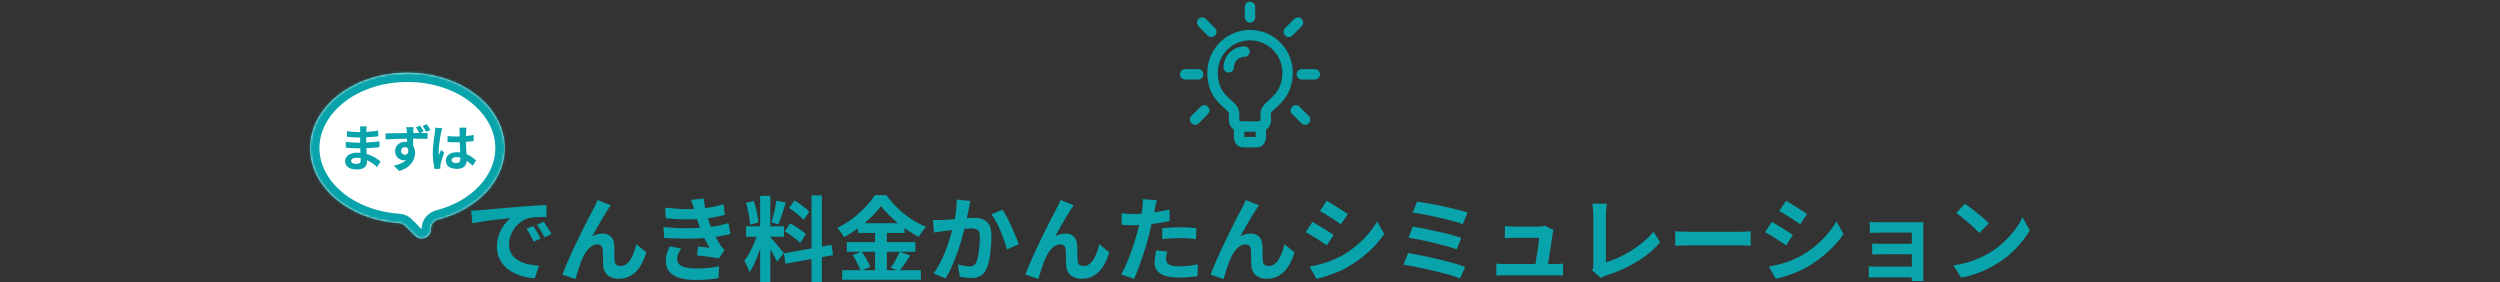 <svg width="1080" height="122" viewBox="0 0 1080 122" fill="none" xmlns="http://www.w3.org/2000/svg">
<rect x="0" y="0" width="1080" height="122" fill="#333333" stroke="none"/>
<path d="M556.043 33.895C555.175 41.12 550.443 44.007 548.399 46.102C546.353 48.204 546.719 48.623 546.857 51.705C546.88 52.086 546.824 52.468 546.694 52.828C546.564 53.187 546.361 53.515 546.099 53.793C545.837 54.071 545.521 54.292 545.17 54.444C544.819 54.594 544.44 54.672 544.058 54.671H535.938C535.557 54.671 535.179 54.592 534.828 54.441C534.478 54.289 534.162 54.068 533.9 53.791C533.638 53.513 533.435 53.185 533.304 52.826C533.173 52.468 533.116 52.086 533.137 51.705C533.137 48.681 533.418 47.978 531.597 46.102C529.276 43.781 523.813 40.503 523.813 31.487C523.799 29.248 524.25 27.03 525.135 24.974C526.021 22.917 527.323 21.066 528.96 19.538C530.596 18.009 532.532 16.836 534.644 16.093C536.757 15.35 539 15.052 541.233 15.219C543.466 15.386 545.641 16.013 547.619 17.062C549.598 18.111 551.337 19.558 552.729 21.313C554.12 23.067 555.133 25.091 555.703 27.257C556.274 29.422 556.389 31.682 556.043 33.895Z" stroke="#08A3AB" stroke-width="4.5" stroke-linecap="round" stroke-linejoin="round"/>
<path d="M535.294 54.503V59.122C535.294 60.384 535.997 61.419 536.861 61.419H543.133C544.003 61.419 544.703 60.381 544.703 59.122V54.503M537.616 22.304C535.812 22.305 534.082 23.022 532.807 24.298C531.532 25.574 530.815 27.304 530.815 29.108M562.397 32.104H568M556.758 13.738L560.732 9.764M559.813 47.672L563.787 51.644M539.998 3V7.53M519.347 9.761L523.294 13.738M516.292 51.644L520.239 47.672M517.6 32.104H512" stroke="#08A3AB" stroke-width="4.5" stroke-linecap="round" stroke-linejoin="round"/>
<mask id="path-3-inside-1_150_191" fill="white">
<path fill-rule="evenodd" clip-rule="evenodd" d="M186.161 98.798C186.161 96.88 187.528 95.249 189.384 94.766C206.018 90.439 218 78.271 218 63.936C218 45.977 199.196 31.419 176 31.419C152.804 31.419 134 45.977 134 63.936C134 80.944 150.868 94.903 172.359 96.331C173.366 96.398 174.325 96.809 175.039 97.523L179.333 101.817C181.853 104.337 186.161 102.552 186.161 98.988V98.798Z"/>
</mask>
<path fill-rule="evenodd" clip-rule="evenodd" d="M186.161 98.798C186.161 96.88 187.528 95.249 189.384 94.766C206.018 90.439 218 78.271 218 63.936C218 45.977 199.196 31.419 176 31.419C152.804 31.419 134 45.977 134 63.936C134 80.944 150.868 94.903 172.359 96.331C173.366 96.398 174.325 96.809 175.039 97.523L179.333 101.817C181.853 104.337 186.161 102.552 186.161 98.988V98.798Z" fill="white"/>
<path d="M172.359 96.331L172.625 92.34L172.359 96.331ZM175.039 97.523L172.21 100.351L175.039 97.523ZM189.384 94.766L188.377 90.895L189.384 94.766ZM214 63.936C214 75.829 203.931 86.849 188.377 90.895L190.391 98.637C208.105 94.03 222 80.713 222 63.936H214ZM176 35.419C197.999 35.419 214 49.078 214 63.936H222C222 42.876 200.392 27.419 176 27.419V35.419ZM138 63.936C138 49.078 154.001 35.419 176 35.419V27.419C151.608 27.419 130 42.876 130 63.936H138ZM172.625 92.34C152.304 90.989 138 78.018 138 63.936H130C130 83.871 149.432 98.816 172.094 100.322L172.625 92.34ZM172.21 100.351L176.504 104.645L182.161 98.988L177.867 94.694L172.21 100.351ZM190.161 98.988V98.798H182.161V98.988H190.161ZM176.504 104.645C181.544 109.685 190.161 106.116 190.161 98.988H182.161C182.161 99.009 182.16 99.021 182.159 99.024C182.159 99.028 182.159 99.027 182.16 99.021C182.162 99.016 182.164 99.01 182.168 99.002C182.172 98.995 182.175 98.989 182.179 98.984C182.186 98.974 182.19 98.972 182.187 98.974C182.185 98.976 182.182 98.978 182.177 98.981C182.173 98.983 182.167 98.986 182.161 98.988C182.155 98.991 182.15 98.993 182.145 98.994C182.139 98.996 182.136 98.996 182.133 98.996C182.129 98.997 182.133 98.996 182.146 98.998C182.152 98.999 182.159 99.001 182.166 99.003C182.174 99.006 182.18 99.008 182.185 99.011C182.19 99.013 182.191 99.014 182.188 99.012C182.185 99.01 182.176 99.003 182.161 98.988L176.504 104.645ZM172.094 100.322C172.142 100.326 172.177 100.336 172.197 100.345C172.216 100.354 172.217 100.358 172.21 100.351L177.867 94.694C176.425 93.252 174.535 92.467 172.625 92.34L172.094 100.322ZM188.377 90.895C184.911 91.796 182.161 94.906 182.161 98.798H190.161C190.161 98.797 190.161 98.799 190.161 98.799C190.162 98.797 190.167 98.783 190.184 98.762C190.221 98.716 190.292 98.663 190.391 98.637L188.377 90.895Z" fill="#08A3AB" mask="url(#path-3-inside-1_150_191)"/>
<path d="M188.047 55.135L191.038 55.395C190.865 55.828 190.605 56.912 190.518 57.302C190.193 58.733 189.499 63.459 189.499 65.605C189.499 66.038 189.521 66.559 189.586 66.992C189.868 66.234 190.215 65.518 190.54 64.803L191.862 65.865C191.255 67.621 190.561 69.81 190.323 70.981C190.258 71.284 190.193 71.74 190.215 71.978C190.215 72.195 190.215 72.563 190.236 72.867L187.808 73.04C187.375 71.544 186.963 69.095 186.963 66.19C186.963 62.938 187.592 58.885 187.852 57.237C187.939 56.63 188.047 55.807 188.047 55.135ZM198.886 68.466V68.098C198.322 67.946 197.737 67.859 197.151 67.859C195.937 67.859 195.114 68.358 195.114 69.16C195.114 70.027 195.981 70.417 197.108 70.417C198.43 70.417 198.886 69.724 198.886 68.466ZM205.671 69.333L204.218 71.588C203.329 70.742 202.462 70.027 201.617 69.442C201.487 71.479 200.316 72.954 197.412 72.954C194.463 72.954 192.599 71.696 192.599 69.442C192.599 67.252 194.442 65.757 197.368 65.757C197.867 65.757 198.344 65.778 198.777 65.843C198.712 64.521 198.647 62.96 198.625 61.443C198.105 61.464 197.585 61.464 197.086 61.464C195.829 61.464 194.615 61.421 193.336 61.334V58.776C194.572 58.907 195.807 58.971 197.086 58.971C197.585 58.971 198.105 58.971 198.604 58.95C198.582 57.888 198.582 57.021 198.56 56.565C198.56 56.24 198.495 55.59 198.43 55.156H201.509C201.444 55.568 201.4 56.088 201.379 56.544C201.357 57.021 201.313 57.823 201.313 58.776C202.484 58.646 203.611 58.495 204.63 58.278V60.944C203.59 61.096 202.462 61.226 201.292 61.313C201.335 63.394 201.444 65.106 201.53 66.559C203.329 67.296 204.673 68.401 205.671 69.333Z" fill="#08A3AB"/>
<path d="M185.928 56.175L184.107 56.934C183.674 56.067 183.153 55.156 182.59 54.376L184.389 53.639C184.931 54.441 185.516 55.373 185.928 56.175ZM173.269 65.236C173.269 66.234 174.071 66.862 174.938 66.862C175.827 66.862 176.607 66.168 176.325 64.282C176.022 63.784 175.501 63.545 174.916 63.545C174.114 63.545 173.269 64.109 173.269 65.236ZM183.002 56.804L181.506 57.454C182.85 57.454 184.086 57.432 184.714 57.454L184.693 60.012C183.392 59.947 181.376 59.882 178.471 59.882C178.493 60.966 178.493 62.136 178.493 63.069C179.035 63.871 179.295 64.911 179.295 66.038C179.295 68.856 177.647 72.39 172.423 73.864L170.125 71.566C172.293 71.111 174.201 70.396 175.371 69.117C175.068 69.182 174.743 69.225 174.396 69.225C172.748 69.225 170.689 67.903 170.689 65.301C170.689 62.852 172.64 61.269 174.981 61.269C175.285 61.269 175.566 61.291 175.848 61.334L175.827 59.904C172.575 59.947 169.237 60.077 166.592 60.229L166.527 57.628C168.998 57.628 172.878 57.519 175.783 57.476C175.783 57.216 175.761 56.999 175.761 56.825C175.696 56.132 175.631 55.33 175.545 54.961H178.666C178.601 55.308 178.536 56.457 178.515 56.804C178.515 56.977 178.493 57.194 178.493 57.454H181.116C180.682 56.609 180.227 55.763 179.707 55.005L181.484 54.268C182.026 55.026 182.612 56.023 183.002 56.804Z" fill="#08A3AB"/>
<path d="M155.824 69.225C155.824 68.987 155.824 68.683 155.802 68.314C155.239 68.228 154.653 68.163 154.046 68.163C152.529 68.163 151.705 68.748 151.705 69.485C151.705 70.287 152.464 70.807 153.938 70.807C155.087 70.807 155.824 70.46 155.824 69.225ZM164.408 69.767L162.869 72.173C161.72 71.089 160.246 69.984 158.534 69.203C158.555 69.485 158.555 69.745 158.555 69.962C158.555 71.805 157.168 73.214 154.328 73.214C150.903 73.214 149.082 71.913 149.082 69.637C149.082 67.469 151.077 65.952 154.393 65.952C154.848 65.952 155.282 65.973 155.716 66.017C155.672 65.366 155.651 64.694 155.629 64.066H154.523C153.266 64.066 150.795 63.957 149.364 63.784L149.386 61.248C150.621 61.486 153.418 61.638 154.567 61.638H155.586V59.405H154.567C153.201 59.405 151.142 59.275 149.906 59.08L149.884 56.63C151.228 56.891 153.223 57.042 154.545 57.042H155.607V56.067C155.607 55.676 155.586 55.005 155.499 54.593H158.425C158.36 55.026 158.295 55.568 158.274 56.11L158.252 56.956C159.921 56.891 161.503 56.717 163.368 56.435L163.433 58.907C162.024 59.036 160.29 59.21 158.23 59.318L158.208 61.551C160.376 61.464 162.175 61.269 163.931 61.053V63.589C162.002 63.806 160.333 63.957 158.252 64.022C158.295 64.824 158.339 65.692 158.404 66.515C161.113 67.296 163.173 68.726 164.408 69.767Z" fill="#08A3AB"/>
<path d="M203.541 90.976C204.341 90.949 205.101 90.923 205.821 90.896C206.541 90.843 207.088 90.803 207.461 90.776C208.288 90.723 209.301 90.643 210.501 90.536C211.728 90.403 213.088 90.269 214.581 90.136C216.101 90.003 217.715 89.869 219.421 89.736C221.128 89.603 222.901 89.456 224.741 89.296C226.128 89.163 227.501 89.056 228.861 88.976C230.248 88.869 231.555 88.789 232.781 88.736C234.035 88.656 235.128 88.603 236.061 88.576L236.101 93.696C235.381 93.696 234.555 93.709 233.621 93.736C232.688 93.763 231.755 93.816 230.821 93.896C229.915 93.949 229.101 94.069 228.381 94.256C227.181 94.576 226.061 95.123 225.021 95.896C223.981 96.643 223.075 97.536 222.301 98.576C221.555 99.589 220.968 100.696 220.541 101.896C220.115 103.069 219.901 104.256 219.901 105.456C219.901 106.763 220.128 107.923 220.581 108.936C221.061 109.923 221.701 110.776 222.501 111.496C223.328 112.189 224.288 112.776 225.381 113.256C226.475 113.709 227.648 114.056 228.901 114.296C230.181 114.536 231.501 114.696 232.861 114.776L230.981 120.256C229.301 120.149 227.661 119.883 226.061 119.456C224.488 119.029 223.008 118.443 221.621 117.696C220.235 116.949 219.021 116.043 217.981 114.976C216.968 113.883 216.155 112.643 215.541 111.256C214.955 109.843 214.661 108.269 214.661 106.536C214.661 104.616 214.968 102.856 215.581 101.256C216.195 99.629 216.955 98.216 217.861 97.016C218.795 95.789 219.715 94.843 220.621 94.176C219.875 94.283 218.968 94.389 217.901 94.496C216.861 94.603 215.728 94.736 214.501 94.896C213.301 95.029 212.075 95.176 210.821 95.336C209.568 95.496 208.355 95.683 207.181 95.896C206.035 96.083 204.995 96.269 204.061 96.456L203.541 90.976ZM230.381 97.616C230.728 98.096 231.088 98.669 231.461 99.336C231.861 99.976 232.248 100.629 232.621 101.296C232.995 101.936 233.315 102.523 233.581 103.056L230.541 104.416C230.035 103.296 229.541 102.309 229.061 101.456C228.608 100.603 228.061 99.736 227.421 98.856L230.381 97.616ZM234.861 95.776C235.208 96.256 235.581 96.816 235.981 97.456C236.408 98.069 236.821 98.709 237.221 99.376C237.621 100.016 237.955 100.589 238.221 101.096L235.221 102.536C234.688 101.469 234.168 100.523 233.661 99.696C233.181 98.869 232.608 98.016 231.941 97.136L234.861 95.776ZM263.861 88.696C263.675 88.963 263.461 89.269 263.221 89.616C263.008 89.936 262.795 90.256 262.581 90.576C262.101 91.296 261.568 92.136 260.981 93.096C260.421 94.029 259.835 95.029 259.221 96.096C258.608 97.136 258.008 98.176 257.421 99.216C256.861 100.256 256.328 101.216 255.821 102.096C256.568 101.669 257.328 101.363 258.101 101.176C258.875 100.989 259.648 100.896 260.421 100.896C261.915 100.896 263.088 101.349 263.941 102.256C264.821 103.136 265.301 104.416 265.381 106.096C265.408 106.683 265.421 107.389 265.421 108.216C265.421 109.043 265.421 109.869 265.421 110.696C265.448 111.523 265.488 112.216 265.541 112.776C265.621 113.549 265.901 114.109 266.381 114.456C266.888 114.776 267.475 114.936 268.141 114.936C268.995 114.936 269.768 114.683 270.461 114.176C271.181 113.669 271.821 112.976 272.381 112.096C272.941 111.189 273.421 110.176 273.821 109.056C274.248 107.909 274.608 106.723 274.901 105.496L279.221 109.016C278.528 111.283 277.648 113.283 276.581 115.016C275.515 116.723 274.208 118.043 272.661 118.976C271.141 119.936 269.355 120.416 267.301 120.416C265.835 120.416 264.608 120.149 263.621 119.616C262.635 119.109 261.901 118.443 261.421 117.616C260.941 116.763 260.675 115.843 260.621 114.856C260.568 114.136 260.528 113.336 260.501 112.456C260.501 111.576 260.488 110.723 260.461 109.896C260.461 109.043 260.435 108.349 260.381 107.816C260.328 107.123 260.101 106.576 259.701 106.176C259.301 105.776 258.741 105.576 258.021 105.576C257.141 105.576 256.301 105.856 255.501 106.416C254.701 106.976 253.968 107.709 253.301 108.616C252.661 109.523 252.101 110.523 251.621 111.616C251.355 112.203 251.075 112.896 250.781 113.696C250.488 114.496 250.208 115.323 249.941 116.176C249.675 117.029 249.421 117.829 249.181 118.576C248.941 119.349 248.741 120.003 248.581 120.536L242.941 118.616C243.448 117.283 244.061 115.763 244.781 114.056C245.528 112.323 246.341 110.509 247.221 108.616C248.101 106.723 248.995 104.843 249.901 102.976C250.808 101.109 251.675 99.349 252.501 97.696C253.328 96.016 254.061 94.563 254.701 93.336C255.368 92.083 255.875 91.136 256.221 90.496C256.488 89.963 256.795 89.363 257.141 88.696C257.488 88.029 257.835 87.269 258.181 86.416L263.861 88.696ZM287.341 89.696C290.275 90.043 292.968 90.256 295.421 90.336C297.901 90.389 300.195 90.336 302.301 90.176C304.141 90.016 305.901 89.776 307.581 89.456C309.261 89.136 310.915 88.723 312.541 88.216L313.181 92.816C311.741 93.216 310.181 93.563 308.501 93.856C306.821 94.149 305.101 94.376 303.341 94.536C301.288 94.696 298.915 94.776 296.221 94.776C293.555 94.749 290.688 94.589 287.621 94.296L287.341 89.696ZM286.621 98.096C289.048 98.309 291.368 98.456 293.581 98.536C295.795 98.616 297.875 98.616 299.821 98.536C301.768 98.456 303.541 98.349 305.141 98.216C307.301 98.029 309.155 97.763 310.701 97.416C312.248 97.043 313.595 96.696 314.741 96.376L315.541 101.096C314.341 101.389 313.021 101.669 311.581 101.936C310.141 102.203 308.608 102.429 306.981 102.616C305.275 102.776 303.315 102.909 301.101 103.016C298.915 103.096 296.608 103.123 294.181 103.096C291.755 103.043 289.328 102.949 286.901 102.816L286.621 98.096ZM299.981 90.816C299.795 90.069 299.581 89.336 299.341 88.616C299.101 87.869 298.835 87.109 298.541 86.336L303.941 85.736C304.101 86.989 304.301 88.229 304.541 89.456C304.808 90.656 305.101 91.816 305.421 92.936C305.768 94.056 306.101 95.136 306.421 96.176C306.741 97.083 307.155 98.123 307.661 99.296C308.195 100.443 308.768 101.603 309.381 102.776C309.995 103.923 310.608 104.963 311.221 105.896C311.488 106.269 311.755 106.629 312.021 106.976C312.315 107.296 312.648 107.616 313.021 107.936L310.581 111.616C309.835 111.456 308.901 111.296 307.781 111.136C306.688 110.976 305.541 110.829 304.341 110.696C303.168 110.563 302.088 110.443 301.101 110.336L301.501 106.536C302.328 106.616 303.221 106.696 304.181 106.776C305.168 106.856 305.955 106.936 306.541 107.016C305.475 105.229 304.555 103.483 303.781 101.776C303.035 100.069 302.408 98.483 301.901 97.016C301.581 96.083 301.315 95.283 301.101 94.616C300.888 93.923 300.688 93.283 300.501 92.696C300.341 92.083 300.168 91.456 299.981 90.816ZM294.301 107.376C293.821 108.043 293.408 108.736 293.061 109.456C292.715 110.149 292.541 110.936 292.541 111.816C292.541 113.283 293.221 114.349 294.581 115.016C295.968 115.656 297.981 115.976 300.621 115.976C302.515 115.976 304.301 115.896 305.981 115.736C307.688 115.576 309.248 115.363 310.661 115.096L310.381 120.176C308.995 120.416 307.435 120.603 305.701 120.736C303.968 120.869 302.288 120.936 300.661 120.936C297.995 120.936 295.688 120.656 293.741 120.096C291.821 119.536 290.328 118.669 289.261 117.496C288.195 116.296 287.648 114.749 287.621 112.856C287.595 111.576 287.755 110.429 288.101 109.416C288.475 108.376 288.888 107.376 289.341 106.416L294.301 107.376ZM328.381 84.616H332.781V121.896H328.381V84.616ZM322.301 97.776H338.701V102.256H322.301V97.776ZM327.501 100.136L330.181 101.456C329.835 102.789 329.435 104.203 328.981 105.696C328.528 107.163 328.021 108.629 327.461 110.096C326.901 111.563 326.315 112.949 325.701 114.256C325.088 115.536 324.435 116.656 323.741 117.616C323.608 117.109 323.408 116.563 323.141 115.976C322.901 115.363 322.635 114.763 322.341 114.176C322.075 113.589 321.821 113.083 321.581 112.656C322.381 111.669 323.155 110.456 323.901 109.016C324.675 107.549 325.381 106.043 326.021 104.496C326.661 102.923 327.155 101.469 327.501 100.136ZM332.741 102.456C332.955 102.669 333.261 103.003 333.661 103.456C334.088 103.909 334.555 104.429 335.061 105.016C335.568 105.576 336.048 106.149 336.501 106.736C336.981 107.296 337.408 107.803 337.781 108.256C338.181 108.709 338.461 109.056 338.621 109.296L335.701 113.056C335.435 112.469 335.088 111.789 334.661 111.016C334.235 110.216 333.768 109.403 333.261 108.576C332.755 107.723 332.261 106.923 331.781 106.176C331.301 105.429 330.888 104.816 330.541 104.336L332.741 102.456ZM322.261 87.696L325.621 86.816C325.968 87.776 326.275 88.816 326.541 89.936C326.835 91.056 327.075 92.149 327.261 93.216C327.448 94.283 327.581 95.243 327.661 96.096L324.061 97.056C324.035 96.203 323.928 95.243 323.741 94.176C323.581 93.083 323.368 91.976 323.101 90.856C322.861 89.709 322.581 88.656 322.261 87.696ZM335.421 86.616L339.461 87.496C339.141 88.589 338.795 89.709 338.421 90.856C338.048 92.003 337.675 93.109 337.301 94.176C336.928 95.216 336.581 96.136 336.261 96.936L333.221 96.056C333.515 95.203 333.795 94.229 334.061 93.136C334.355 92.016 334.621 90.883 334.861 89.736C335.101 88.589 335.288 87.549 335.421 86.616ZM350.581 84.416H355.061V121.976H350.581V84.416ZM338.621 109.456L359.181 105.776L359.901 110.216L339.341 113.936L338.621 109.456ZM340.861 89.856L343.221 86.616C343.968 87.043 344.741 87.536 345.541 88.096C346.368 88.656 347.141 89.229 347.861 89.816C348.608 90.403 349.195 90.949 349.621 91.456L347.141 95.056C346.741 94.523 346.181 93.949 345.461 93.336C344.768 92.723 344.021 92.109 343.221 91.496C342.421 90.883 341.635 90.336 340.861 89.856ZM339.061 99.936L341.301 96.496C342.101 96.896 342.928 97.376 343.781 97.936C344.635 98.469 345.448 99.016 346.221 99.576C346.995 100.109 347.621 100.629 348.101 101.136L345.661 104.976C345.235 104.469 344.648 103.923 343.901 103.336C343.155 102.723 342.355 102.123 341.501 101.536C340.675 100.923 339.861 100.389 339.061 99.936ZM380.621 89.016C379.528 90.536 378.141 92.109 376.461 93.736C374.808 95.363 372.968 96.923 370.941 98.416C368.941 99.909 366.848 101.243 364.661 102.416C364.448 102.016 364.168 101.576 363.821 101.096C363.501 100.616 363.141 100.149 362.741 99.696C362.368 99.243 362.008 98.843 361.661 98.496C363.955 97.403 366.155 96.056 368.261 94.456C370.368 92.829 372.248 91.136 373.901 89.376C375.581 87.616 376.915 85.923 377.901 84.296H382.901C383.995 85.816 385.195 87.269 386.501 88.656C387.808 90.043 389.208 91.323 390.701 92.496C392.195 93.669 393.728 94.723 395.301 95.656C396.875 96.589 398.461 97.376 400.061 98.016C399.448 98.629 398.875 99.323 398.341 100.096C397.808 100.869 397.315 101.616 396.861 102.336C395.341 101.536 393.795 100.616 392.221 99.576C390.675 98.536 389.181 97.429 387.741 96.256C386.301 95.056 384.968 93.843 383.741 92.616C382.515 91.389 381.475 90.189 380.621 89.016ZM370.621 96.416H390.741V100.616H370.621V96.416ZM365.821 104.576H395.461V108.736H365.821V104.576ZM363.821 116.736H397.821V120.856H363.821V116.736ZM378.021 98.096H383.101V118.816H378.021V98.096ZM368.341 110.256L372.181 108.656C372.688 109.323 373.181 110.056 373.661 110.856C374.168 111.656 374.621 112.443 375.021 113.216C375.421 113.989 375.715 114.683 375.901 115.296L371.781 117.136C371.621 116.523 371.355 115.816 370.981 115.016C370.608 114.189 370.195 113.363 369.741 112.536C369.288 111.709 368.821 110.949 368.341 110.256ZM388.661 108.696L393.261 110.376C392.461 111.603 391.635 112.829 390.781 114.056C389.928 115.256 389.141 116.283 388.421 117.136L384.821 115.616C385.275 114.976 385.741 114.269 386.221 113.496C386.701 112.696 387.155 111.883 387.581 111.056C388.008 110.203 388.368 109.416 388.661 108.696ZM419.261 86.816C419.128 87.323 418.995 87.883 418.861 88.496C418.755 89.083 418.648 89.629 418.541 90.136C418.435 90.723 418.301 91.389 418.141 92.136C417.981 92.856 417.821 93.589 417.661 94.336C417.528 95.056 417.381 95.763 417.221 96.456C416.955 97.603 416.621 98.936 416.221 100.456C415.821 101.976 415.355 103.616 414.821 105.376C414.288 107.109 413.688 108.856 413.021 110.616C412.355 112.376 411.648 114.096 410.901 115.776C410.155 117.429 409.355 118.923 408.501 120.256L403.301 118.176C404.235 116.923 405.101 115.523 405.901 113.976C406.728 112.403 407.475 110.789 408.141 109.136C408.808 107.483 409.395 105.856 409.901 104.256C410.435 102.656 410.888 101.163 411.261 99.776C411.635 98.389 411.928 97.203 412.141 96.216C412.515 94.403 412.808 92.656 413.021 90.976C413.235 89.296 413.328 87.709 413.301 86.216L419.261 86.816ZM433.021 90.576C433.661 91.429 434.315 92.509 434.981 93.816C435.675 95.096 436.341 96.456 436.981 97.896C437.648 99.336 438.248 100.723 438.781 102.056C439.341 103.389 439.768 104.523 440.061 105.456L434.981 107.816C434.715 106.696 434.341 105.456 433.861 104.096C433.408 102.709 432.875 101.309 432.261 99.896C431.675 98.456 431.035 97.096 430.341 95.816C429.675 94.536 428.981 93.469 428.261 92.616L433.021 90.576ZM403.021 95.016C403.741 95.069 404.448 95.096 405.141 95.096C405.835 95.069 406.555 95.043 407.301 95.016C407.941 94.989 408.728 94.949 409.661 94.896C410.621 94.816 411.621 94.736 412.661 94.656C413.728 94.576 414.795 94.496 415.861 94.416C416.928 94.309 417.915 94.229 418.821 94.176C419.728 94.123 420.475 94.096 421.061 94.096C422.475 94.096 423.715 94.336 424.781 94.816C425.875 95.269 426.728 96.056 427.341 97.176C427.981 98.296 428.301 99.816 428.301 101.736C428.301 103.309 428.221 105.016 428.061 106.856C427.928 108.696 427.701 110.456 427.381 112.136C427.061 113.816 426.608 115.243 426.021 116.416C425.381 117.803 424.501 118.763 423.381 119.296C422.288 119.829 420.981 120.096 419.461 120.096C418.688 120.096 417.861 120.029 416.981 119.896C416.128 119.789 415.355 119.669 414.661 119.536L413.781 114.256C414.315 114.389 414.888 114.523 415.501 114.656C416.141 114.789 416.741 114.896 417.301 114.976C417.888 115.056 418.355 115.096 418.701 115.096C419.368 115.096 419.955 114.976 420.461 114.736C420.968 114.469 421.381 114.016 421.701 113.376C422.075 112.603 422.368 111.603 422.581 110.376C422.821 109.149 422.995 107.829 423.101 106.416C423.235 104.976 423.301 103.603 423.301 102.296C423.301 101.229 423.155 100.443 422.861 99.936C422.568 99.429 422.128 99.096 421.541 98.936C420.981 98.749 420.275 98.656 419.421 98.656C418.835 98.656 418.008 98.709 416.941 98.816C415.901 98.896 414.795 99.003 413.621 99.136C412.448 99.243 411.341 99.363 410.301 99.496C409.288 99.629 408.501 99.723 407.941 99.776C407.381 99.883 406.648 100.003 405.741 100.136C404.861 100.243 404.115 100.349 403.501 100.456L403.021 95.016ZM463.861 88.696C463.675 88.963 463.461 89.269 463.221 89.616C463.008 89.936 462.795 90.256 462.581 90.576C462.101 91.296 461.568 92.136 460.981 93.096C460.421 94.029 459.835 95.029 459.221 96.096C458.608 97.136 458.008 98.176 457.421 99.216C456.861 100.256 456.328 101.216 455.821 102.096C456.568 101.669 457.328 101.363 458.101 101.176C458.875 100.989 459.648 100.896 460.421 100.896C461.915 100.896 463.088 101.349 463.941 102.256C464.821 103.136 465.301 104.416 465.381 106.096C465.408 106.683 465.421 107.389 465.421 108.216C465.421 109.043 465.421 109.869 465.421 110.696C465.448 111.523 465.488 112.216 465.541 112.776C465.621 113.549 465.901 114.109 466.381 114.456C466.888 114.776 467.475 114.936 468.141 114.936C468.995 114.936 469.768 114.683 470.461 114.176C471.181 113.669 471.821 112.976 472.381 112.096C472.941 111.189 473.421 110.176 473.821 109.056C474.248 107.909 474.608 106.723 474.901 105.496L479.221 109.016C478.528 111.283 477.648 113.283 476.581 115.016C475.515 116.723 474.208 118.043 472.661 118.976C471.141 119.936 469.355 120.416 467.301 120.416C465.835 120.416 464.608 120.149 463.621 119.616C462.635 119.109 461.901 118.443 461.421 117.616C460.941 116.763 460.675 115.843 460.621 114.856C460.568 114.136 460.528 113.336 460.501 112.456C460.501 111.576 460.488 110.723 460.461 109.896C460.461 109.043 460.435 108.349 460.381 107.816C460.328 107.123 460.101 106.576 459.701 106.176C459.301 105.776 458.741 105.576 458.021 105.576C457.141 105.576 456.301 105.856 455.501 106.416C454.701 106.976 453.968 107.709 453.301 108.616C452.661 109.523 452.101 110.523 451.621 111.616C451.355 112.203 451.075 112.896 450.781 113.696C450.488 114.496 450.208 115.323 449.941 116.176C449.675 117.029 449.421 117.829 449.181 118.576C448.941 119.349 448.741 120.003 448.581 120.536L442.941 118.616C443.448 117.283 444.061 115.763 444.781 114.056C445.528 112.323 446.341 110.509 447.221 108.616C448.101 106.723 448.995 104.843 449.901 102.976C450.808 101.109 451.675 99.349 452.501 97.696C453.328 96.016 454.061 94.563 454.701 93.336C455.368 92.083 455.875 91.136 456.221 90.496C456.488 89.963 456.795 89.363 457.141 88.696C457.488 88.029 457.835 87.269 458.181 86.416L463.861 88.696ZM499.741 86.496C499.581 87.029 499.421 87.683 499.261 88.456C499.101 89.229 498.981 89.829 498.901 90.256C498.715 91.163 498.475 92.269 498.181 93.576C497.915 94.883 497.608 96.269 497.261 97.736C496.941 99.203 496.608 100.603 496.261 101.936C495.915 103.349 495.488 104.883 494.981 106.536C494.475 108.163 493.928 109.829 493.341 111.536C492.781 113.216 492.208 114.829 491.621 116.376C491.035 117.896 490.461 119.256 489.901 120.456L484.341 118.576C484.928 117.563 485.555 116.336 486.221 114.896C486.888 113.429 487.528 111.856 488.141 110.176C488.781 108.496 489.368 106.829 489.901 105.176C490.435 103.523 490.888 101.989 491.261 100.576C491.528 99.643 491.781 98.683 492.021 97.696C492.261 96.709 492.475 95.749 492.661 94.816C492.848 93.883 493.008 93.016 493.141 92.216C493.301 91.389 493.421 90.669 493.501 90.056C493.581 89.309 493.635 88.563 493.661 87.816C493.688 87.069 493.675 86.469 493.621 86.016L499.741 86.496ZM489.541 92.456C491.168 92.456 492.861 92.376 494.621 92.216C496.381 92.056 498.155 91.829 499.941 91.536C501.728 91.243 503.501 90.896 505.261 90.496V95.496C503.608 95.869 501.848 96.189 499.981 96.456C498.115 96.723 496.275 96.936 494.461 97.096C492.648 97.229 490.981 97.296 489.461 97.296C488.501 97.296 487.635 97.283 486.861 97.256C486.088 97.203 485.341 97.163 484.621 97.136L484.501 92.136C485.541 92.243 486.435 92.323 487.181 92.376C487.928 92.429 488.715 92.456 489.541 92.456ZM502.101 98.576C503.221 98.469 504.461 98.376 505.821 98.296C507.181 98.216 508.501 98.176 509.781 98.176C510.928 98.176 512.088 98.203 513.261 98.256C514.461 98.309 515.648 98.403 516.821 98.536L516.701 103.336C515.715 103.203 514.621 103.096 513.421 103.016C512.248 102.909 511.048 102.856 509.821 102.856C508.461 102.856 507.141 102.896 505.861 102.976C504.608 103.029 503.355 103.136 502.101 103.296V98.576ZM504.261 108.656C504.101 109.216 503.968 109.803 503.861 110.416C503.755 111.003 503.701 111.523 503.701 111.976C503.701 112.403 503.795 112.803 503.981 113.176C504.168 113.549 504.461 113.883 504.861 114.176C505.261 114.443 505.808 114.656 506.501 114.816C507.221 114.976 508.115 115.056 509.181 115.056C510.541 115.056 511.901 114.989 513.261 114.856C514.648 114.696 516.061 114.483 517.501 114.216L517.301 119.336C516.181 119.469 514.941 119.589 513.581 119.696C512.221 119.829 510.741 119.896 509.141 119.896C505.781 119.896 503.208 119.349 501.421 118.256C499.661 117.136 498.781 115.563 498.781 113.536C498.781 112.629 498.861 111.709 499.021 110.776C499.181 109.843 499.341 108.976 499.501 108.176L504.261 108.656ZM543.861 88.696C543.675 88.963 543.461 89.269 543.221 89.616C543.008 89.936 542.795 90.256 542.581 90.576C542.101 91.296 541.568 92.136 540.981 93.096C540.421 94.029 539.835 95.029 539.221 96.096C538.608 97.136 538.008 98.176 537.421 99.216C536.861 100.256 536.328 101.216 535.821 102.096C536.568 101.669 537.328 101.363 538.101 101.176C538.875 100.989 539.648 100.896 540.421 100.896C541.915 100.896 543.088 101.349 543.941 102.256C544.821 103.136 545.301 104.416 545.381 106.096C545.408 106.683 545.421 107.389 545.421 108.216C545.421 109.043 545.421 109.869 545.421 110.696C545.448 111.523 545.488 112.216 545.541 112.776C545.621 113.549 545.901 114.109 546.381 114.456C546.888 114.776 547.475 114.936 548.141 114.936C548.995 114.936 549.768 114.683 550.461 114.176C551.181 113.669 551.821 112.976 552.381 112.096C552.941 111.189 553.421 110.176 553.821 109.056C554.248 107.909 554.608 106.723 554.901 105.496L559.221 109.016C558.528 111.283 557.648 113.283 556.581 115.016C555.515 116.723 554.208 118.043 552.661 118.976C551.141 119.936 549.355 120.416 547.301 120.416C545.835 120.416 544.608 120.149 543.621 119.616C542.635 119.109 541.901 118.443 541.421 117.616C540.941 116.763 540.675 115.843 540.621 114.856C540.568 114.136 540.528 113.336 540.501 112.456C540.501 111.576 540.488 110.723 540.461 109.896C540.461 109.043 540.435 108.349 540.381 107.816C540.328 107.123 540.101 106.576 539.701 106.176C539.301 105.776 538.741 105.576 538.021 105.576C537.141 105.576 536.301 105.856 535.501 106.416C534.701 106.976 533.968 107.709 533.301 108.616C532.661 109.523 532.101 110.523 531.621 111.616C531.355 112.203 531.075 112.896 530.781 113.696C530.488 114.496 530.208 115.323 529.941 116.176C529.675 117.029 529.421 117.829 529.181 118.576C528.941 119.349 528.741 120.003 528.581 120.536L522.941 118.616C523.448 117.283 524.061 115.763 524.781 114.056C525.528 112.323 526.341 110.509 527.221 108.616C528.101 106.723 528.995 104.843 529.901 102.976C530.808 101.109 531.675 99.349 532.501 97.696C533.328 96.016 534.061 94.563 534.701 93.336C535.368 92.083 535.875 91.136 536.221 90.496C536.488 89.963 536.795 89.363 537.141 88.696C537.488 88.029 537.835 87.269 538.181 86.416L543.861 88.696ZM573.141 86.736C573.781 87.109 574.515 87.549 575.341 88.056C576.168 88.563 577.008 89.083 577.861 89.616C578.741 90.149 579.555 90.669 580.301 91.176C581.075 91.656 581.728 92.083 582.261 92.456L579.261 96.896C578.728 96.496 578.075 96.043 577.301 95.536C576.528 95.029 575.728 94.509 574.901 93.976C574.075 93.443 573.248 92.936 572.421 92.456C571.621 91.949 570.888 91.509 570.221 91.136L573.141 86.736ZM565.701 115.136C567.221 114.869 568.741 114.549 570.261 114.176C571.808 113.776 573.341 113.283 574.861 112.696C576.408 112.109 577.901 111.429 579.341 110.656C581.608 109.376 583.715 107.936 585.661 106.336C587.635 104.736 589.395 103.029 590.941 101.216C592.515 99.403 593.835 97.549 594.901 95.656L597.981 101.096C596.115 103.869 593.808 106.483 591.061 108.936C588.341 111.389 585.341 113.563 582.061 115.456C580.701 116.229 579.208 116.949 577.581 117.616C575.981 118.283 574.395 118.856 572.821 119.336C571.275 119.843 569.901 120.203 568.701 120.416L565.701 115.136ZM566.981 95.856C567.648 96.229 568.395 96.669 569.221 97.176C570.075 97.656 570.928 98.163 571.781 98.696C572.635 99.229 573.435 99.736 574.181 100.216C574.955 100.696 575.595 101.123 576.101 101.496L573.181 105.976C572.595 105.576 571.928 105.136 571.181 104.656C570.435 104.149 569.635 103.629 568.781 103.096C567.955 102.536 567.128 102.016 566.301 101.536C565.501 101.056 564.755 100.643 564.061 100.296L566.981 95.856ZM612.181 87.096C613.221 87.229 614.475 87.429 615.941 87.696C617.435 87.936 619.008 88.216 620.661 88.536C622.341 88.856 624.008 89.216 625.661 89.616C627.341 89.989 628.888 90.363 630.301 90.736C631.741 91.109 632.968 91.469 633.981 91.816L631.941 96.816C631.008 96.469 629.848 96.109 628.461 95.736C627.075 95.336 625.568 94.936 623.941 94.536C622.315 94.136 620.675 93.763 619.021 93.416C617.368 93.069 615.781 92.749 614.261 92.456C612.768 92.163 611.448 91.949 610.301 91.816L612.181 87.096ZM610.341 97.856C611.781 98.096 613.435 98.403 615.301 98.776C617.168 99.149 619.088 99.563 621.061 100.016C623.035 100.443 624.915 100.896 626.701 101.376C628.488 101.829 630.008 102.283 631.261 102.736L629.301 107.736C628.155 107.283 626.701 106.816 624.941 106.336C623.208 105.856 621.355 105.376 619.381 104.896C617.435 104.416 615.501 103.989 613.581 103.616C611.661 103.216 609.968 102.909 608.501 102.696L610.341 97.856ZM608.301 109.296C609.661 109.509 611.208 109.789 612.941 110.136C614.675 110.483 616.475 110.869 618.341 111.296C620.235 111.723 622.088 112.163 623.901 112.616C625.715 113.069 627.395 113.523 628.941 113.976C630.515 114.429 631.848 114.869 632.941 115.296L630.741 120.296C629.675 119.843 628.355 119.376 626.781 118.896C625.208 118.443 623.501 117.989 621.661 117.536C619.821 117.056 617.968 116.616 616.101 116.216C614.235 115.789 612.448 115.416 610.741 115.096C609.061 114.776 607.581 114.523 606.301 114.336L608.301 109.296ZM671.141 99.336C671.035 99.603 670.955 99.896 670.901 100.216C670.848 100.536 670.795 100.803 670.741 101.016C670.661 101.576 670.541 102.349 670.381 103.336C670.248 104.323 670.088 105.416 669.901 106.616C669.741 107.789 669.568 108.976 669.381 110.176C669.195 111.376 669.021 112.469 668.861 113.456C668.728 114.443 668.608 115.229 668.501 115.816H663.021C663.128 115.256 663.248 114.549 663.381 113.696C663.515 112.816 663.661 111.869 663.821 110.856C664.008 109.816 664.168 108.776 664.301 107.736C664.461 106.696 664.595 105.736 664.701 104.856C664.808 103.976 664.875 103.269 664.901 102.736C664.528 102.736 663.955 102.736 663.181 102.736C662.435 102.736 661.581 102.736 660.621 102.736C659.688 102.736 658.755 102.736 657.821 102.736C656.915 102.736 656.128 102.736 655.461 102.736C654.795 102.736 654.341 102.736 654.101 102.736C653.461 102.736 652.768 102.763 652.021 102.816C651.301 102.843 650.661 102.883 650.101 102.936V97.656C650.448 97.709 650.861 97.749 651.341 97.776C651.821 97.803 652.301 97.829 652.781 97.856C653.288 97.883 653.715 97.896 654.061 97.896C654.461 97.896 655.008 97.896 655.701 97.896C656.395 97.896 657.155 97.896 657.981 97.896C658.808 97.896 659.635 97.896 660.461 97.896C661.288 97.896 662.035 97.896 662.701 97.896C663.395 97.896 663.928 97.896 664.301 97.896C664.595 97.896 664.941 97.883 665.341 97.856C665.741 97.829 666.128 97.789 666.501 97.736C666.875 97.656 667.128 97.563 667.261 97.456L671.141 99.336ZM646.421 113.856C646.955 113.909 647.568 113.963 648.261 114.016C648.981 114.043 649.688 114.056 650.381 114.056C650.781 114.056 651.515 114.056 652.581 114.056C653.675 114.056 654.955 114.056 656.421 114.056C657.915 114.056 659.448 114.056 661.021 114.056C662.621 114.056 664.141 114.056 665.581 114.056C667.048 114.056 668.301 114.056 669.341 114.056C670.381 114.056 671.048 114.056 671.341 114.056C671.848 114.056 672.501 114.043 673.301 114.016C674.101 113.989 674.755 113.949 675.261 113.896V119.056C674.995 119.029 674.621 119.003 674.141 118.976C673.688 118.976 673.208 118.963 672.701 118.936C672.221 118.936 671.795 118.936 671.421 118.936C671.101 118.936 670.408 118.936 669.341 118.936C668.275 118.936 667.008 118.936 665.541 118.936C664.075 118.936 662.528 118.936 660.901 118.936C659.301 118.936 657.755 118.936 656.261 118.936C654.795 118.936 653.528 118.936 652.461 118.936C651.395 118.936 650.701 118.936 650.381 118.936C649.688 118.936 649.048 118.936 648.461 118.936C647.875 118.963 647.195 119.003 646.421 119.056V113.856ZM687.8 116.816C688.04 116.309 688.187 115.869 688.24 115.496C688.293 115.123 688.32 114.696 688.32 114.216C688.32 113.709 688.32 112.936 688.32 111.896C688.32 110.856 688.32 109.656 688.32 108.296C688.32 106.909 688.32 105.456 688.32 103.936C688.32 102.416 688.32 100.923 688.32 99.456C688.32 97.989 688.32 96.656 688.32 95.456C688.32 94.256 688.32 93.283 688.32 92.536C688.32 92.029 688.293 91.496 688.24 90.936C688.213 90.376 688.16 89.843 688.08 89.336C688.027 88.803 687.96 88.349 687.88 87.976H694.16C694.053 88.749 693.96 89.509 693.88 90.256C693.8 91.003 693.76 91.763 693.76 92.536C693.76 93.176 693.76 93.976 693.76 94.936C693.76 95.869 693.76 96.909 693.76 98.056C693.76 99.203 693.76 100.389 693.76 101.616C693.76 102.843 693.76 104.056 693.76 105.256C693.76 106.456 693.76 107.589 693.76 108.656C693.76 109.723 693.76 110.656 693.76 111.456C693.76 112.256 693.76 112.883 693.76 113.336C695.387 112.856 697.12 112.203 698.96 111.376C700.827 110.523 702.693 109.523 704.56 108.376C706.453 107.203 708.227 105.923 709.88 104.536C711.56 103.149 713.04 101.669 714.32 100.096L717.16 104.616C714.44 107.896 711.067 110.736 707.04 113.136C703.04 115.509 698.68 117.469 693.96 119.016C693.693 119.123 693.347 119.256 692.92 119.416C692.493 119.576 692.053 119.803 691.6 120.096L687.8 116.816ZM723.68 99.896C724.16 99.923 724.773 99.963 725.52 100.016C726.267 100.043 727.04 100.069 727.84 100.096C728.667 100.123 729.427 100.136 730.12 100.136C730.787 100.136 731.613 100.136 732.6 100.136C733.587 100.136 734.653 100.136 735.8 100.136C736.973 100.136 738.173 100.136 739.4 100.136C740.653 100.136 741.893 100.136 743.12 100.136C744.347 100.136 745.507 100.136 746.6 100.136C747.693 100.136 748.667 100.136 749.52 100.136C750.4 100.136 751.093 100.136 751.6 100.136C752.533 100.136 753.413 100.109 754.24 100.056C755.067 99.976 755.747 99.923 756.28 99.896V106.176C755.827 106.149 755.147 106.109 754.24 106.056C753.333 106.003 752.453 105.976 751.6 105.976C751.093 105.976 750.4 105.976 749.52 105.976C748.64 105.976 747.653 105.976 746.56 105.976C745.467 105.976 744.307 105.976 743.08 105.976C741.88 105.976 740.653 105.976 739.4 105.976C738.147 105.976 736.933 105.976 735.76 105.976C734.613 105.976 733.547 105.976 732.56 105.976C731.6 105.976 730.787 105.976 730.12 105.976C728.973 105.976 727.8 106.003 726.6 106.056C725.4 106.083 724.427 106.123 723.68 106.176V99.896ZM771.579 86.736C772.219 87.109 772.952 87.549 773.779 88.056C774.605 88.563 775.445 89.083 776.299 89.616C777.179 90.149 777.992 90.669 778.739 91.176C779.512 91.656 780.165 92.083 780.699 92.456L777.699 96.896C777.165 96.496 776.512 96.043 775.739 95.536C774.965 95.029 774.165 94.509 773.339 93.976C772.512 93.443 771.685 92.936 770.859 92.456C770.059 91.949 769.325 91.509 768.659 91.136L771.579 86.736ZM764.139 115.136C765.659 114.869 767.179 114.549 768.699 114.176C770.245 113.776 771.779 113.283 773.299 112.696C774.845 112.109 776.339 111.429 777.779 110.656C780.045 109.376 782.152 107.936 784.099 106.336C786.072 104.736 787.832 103.029 789.379 101.216C790.952 99.403 792.272 97.549 793.339 95.656L796.419 101.096C794.552 103.869 792.245 106.483 789.499 108.936C786.779 111.389 783.779 113.563 780.499 115.456C779.139 116.229 777.645 116.949 776.019 117.616C774.419 118.283 772.832 118.856 771.259 119.336C769.712 119.843 768.339 120.203 767.139 120.416L764.139 115.136ZM765.419 95.856C766.085 96.229 766.832 96.669 767.659 97.176C768.512 97.656 769.365 98.163 770.219 98.696C771.072 99.229 771.872 99.736 772.619 100.216C773.392 100.696 774.032 101.123 774.539 101.496L771.619 105.976C771.032 105.576 770.365 105.136 769.619 104.656C768.872 104.149 768.072 103.629 767.219 103.096C766.392 102.536 765.565 102.016 764.739 101.536C763.939 101.056 763.192 100.643 762.499 100.296L765.419 95.856ZM807.739 95.816C808.085 95.843 808.552 95.883 809.139 95.936C809.725 95.963 810.339 95.989 810.979 96.016C811.619 96.016 812.192 96.016 812.699 96.016C813.339 96.016 814.165 96.016 815.179 96.016C816.192 96.016 817.285 96.016 818.459 96.016C819.659 96.016 820.845 96.016 822.019 96.016C823.192 96.016 824.285 96.016 825.299 96.016C826.312 96.016 827.152 96.016 827.819 96.016C828.299 96.016 828.845 96.016 829.459 96.016C830.099 95.989 830.579 95.963 830.899 95.936C830.872 96.203 830.859 96.616 830.859 97.176C830.859 97.709 830.859 98.189 830.859 98.616C830.859 98.909 830.859 99.523 830.859 100.456C830.859 101.363 830.859 102.483 830.859 103.816C830.859 105.149 830.859 106.563 830.859 108.056C830.859 109.549 830.859 111.016 830.859 112.456C830.859 113.869 830.859 115.136 830.859 116.256C830.859 117.349 830.859 118.163 830.859 118.696C830.859 119.016 830.859 119.456 830.859 120.016C830.885 120.603 830.899 121.069 830.899 121.416H825.859C825.885 121.069 825.899 120.589 825.899 119.976C825.899 119.363 825.899 118.856 825.899 118.456C825.899 117.763 825.899 116.883 825.899 115.816C825.899 114.723 825.899 113.549 825.899 112.296C825.899 111.016 825.899 109.736 825.899 108.456C825.899 107.149 825.899 105.936 825.899 104.816C825.899 103.696 825.899 102.763 825.899 102.016C825.899 101.243 825.899 100.736 825.899 100.496C825.659 100.496 825.232 100.496 824.619 100.496C824.005 100.496 823.299 100.496 822.499 100.496C821.699 100.496 820.832 100.496 819.899 100.496C818.992 100.496 818.085 100.496 817.179 100.496C816.299 100.496 815.459 100.496 814.659 100.496C813.885 100.496 813.232 100.496 812.699 100.496C812.192 100.496 811.619 100.509 810.979 100.536C810.339 100.536 809.712 100.549 809.099 100.576C808.512 100.603 808.059 100.629 807.739 100.656V95.816ZM808.779 105.216C809.312 105.243 809.979 105.269 810.779 105.296C811.605 105.323 812.392 105.336 813.139 105.336C813.459 105.336 814.019 105.336 814.819 105.336C815.645 105.336 816.592 105.336 817.659 105.336C818.752 105.336 819.872 105.336 821.019 105.336C822.165 105.336 823.245 105.336 824.259 105.336C825.299 105.336 826.179 105.336 826.899 105.336C827.619 105.336 828.059 105.336 828.219 105.336V109.856C828.032 109.856 827.579 109.856 826.859 109.856C826.165 109.856 825.299 109.856 824.259 109.856C823.245 109.856 822.165 109.856 821.019 109.856C819.872 109.856 818.752 109.856 817.659 109.856C816.592 109.856 815.659 109.856 814.859 109.856C814.059 109.856 813.485 109.856 813.139 109.856C812.392 109.856 811.592 109.869 810.739 109.896C809.912 109.896 809.259 109.909 808.779 109.936V105.216ZM807.299 115.016C807.645 115.043 808.125 115.083 808.739 115.136C809.352 115.163 810.032 115.176 810.779 115.176C811.179 115.176 811.845 115.176 812.779 115.176C813.712 115.176 814.779 115.176 815.979 115.176C817.205 115.176 818.472 115.176 819.779 115.176C821.085 115.176 822.325 115.176 823.499 115.176C824.699 115.176 825.725 115.176 826.579 115.176C827.432 115.176 827.992 115.176 828.259 115.176V119.816C827.912 119.816 827.299 119.816 826.419 119.816C825.539 119.816 824.499 119.816 823.299 119.816C822.125 119.816 820.899 119.816 819.619 119.816C818.339 119.816 817.099 119.816 815.899 119.816C814.699 119.816 813.632 119.816 812.699 119.816C811.792 119.816 811.139 119.816 810.739 119.816C810.179 119.816 809.552 119.829 808.859 119.856C808.165 119.883 807.645 119.909 807.299 119.936V115.016ZM848.859 88.016C849.552 88.496 850.365 89.083 851.299 89.776C852.232 90.469 853.192 91.229 854.179 92.056C855.192 92.856 856.139 93.643 857.019 94.416C857.899 95.189 858.619 95.883 859.179 96.496L855.099 100.656C854.592 100.096 853.925 99.429 853.099 98.656C852.272 97.883 851.379 97.083 850.419 96.256C849.459 95.429 848.512 94.643 847.579 93.896C846.645 93.149 845.819 92.523 845.099 92.016L848.859 88.016ZM843.859 114.656C845.939 114.363 847.899 113.949 849.739 113.416C851.579 112.883 853.285 112.269 854.859 111.576C856.432 110.883 857.872 110.163 859.179 109.416C861.445 108.056 863.525 106.509 865.419 104.776C867.312 103.043 868.965 101.243 870.379 99.376C871.792 97.483 872.912 95.643 873.739 93.856L876.859 99.496C875.845 101.283 874.592 103.069 873.099 104.856C871.632 106.643 869.965 108.349 868.099 109.976C866.232 111.576 864.219 113.016 862.059 114.296C860.699 115.123 859.232 115.909 857.659 116.656C856.085 117.376 854.419 118.016 852.659 118.576C850.925 119.163 849.112 119.616 847.219 119.936L843.859 114.656Z" fill="#08A3AB"/>
</svg>
